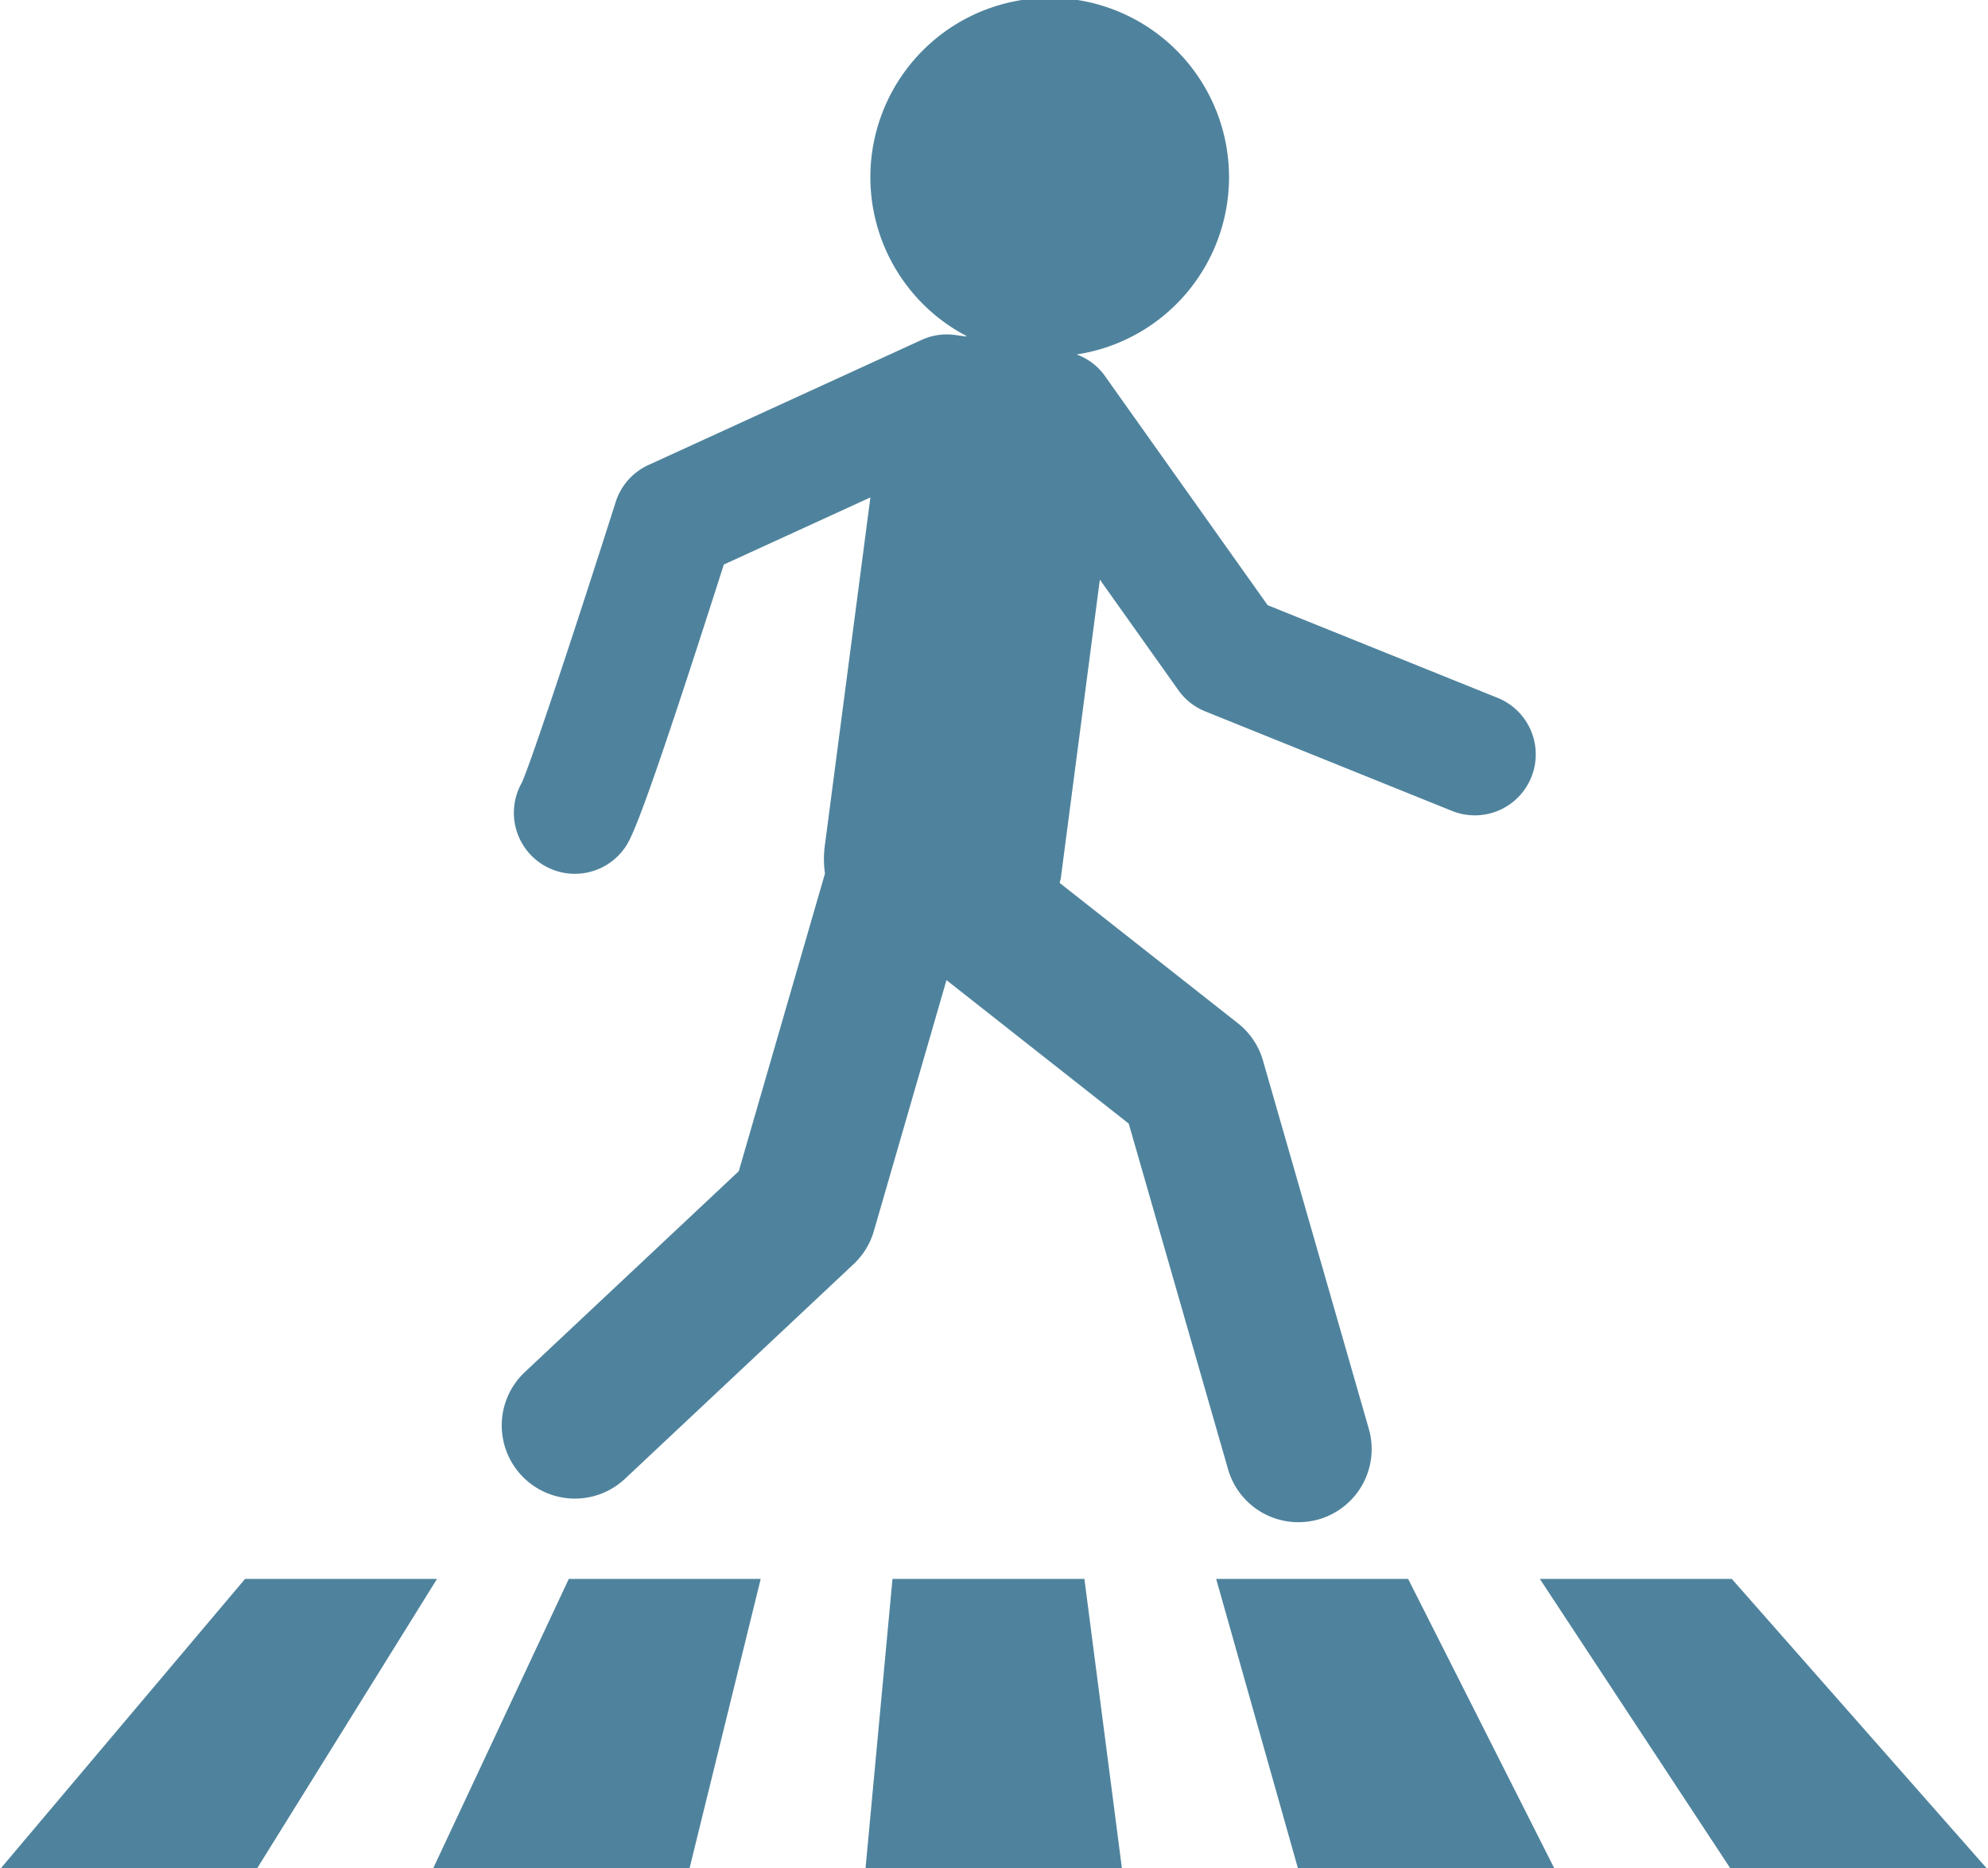 <svg xmlns="http://www.w3.org/2000/svg" xmlns:xlink="http://www.w3.org/1999/xlink" width="211.5" height="198.75" viewBox="0 0 211.5 198.75"><defs><clipPath id="a"><path d="M135,81.773H246V244H135Zm0,0" fill="#4f839d"/></clipPath><clipPath id="b"><path d="M81.777,249H129v31.523H81.777Zm0,0" fill="#4f839d"/></clipPath><clipPath id="c"><path d="M127,249h36v31.523H127Zm0,0" fill="#4f839d"/></clipPath><clipPath id="d"><path d="M173,249h29v31.523H173Zm0,0" fill="#4f839d"/></clipPath><clipPath id="e"><path d="M211,249h37v31.523H211Zm0,0" fill="#4f839d"/></clipPath><clipPath id="f"><path d="M245,249h48.277v31.523H245Zm0,0" fill="#4f839d"/></clipPath></defs><g transform="translate(-10109.277 5723.727)"><g transform="translate(10027.5 -5805.5)" clip-path="url(#a)"><path d="M219.91,243.711a7.926,7.926,0,0,0,2.156-.3,7.782,7.782,0,0,0,5.34-9.621l-11.262-39.187a7.787,7.787,0,0,0-2.66-3.965l-18.969-14.934c.031-.176.1-.336.121-.512l4.152-31.758,8.359,11.77a6.462,6.462,0,0,0,2.867,2.254l26.168,10.555a6.485,6.485,0,1,0,4.863-12.023l-24.406-9.836-17.426-24.543a6.365,6.365,0,0,0-2.9-2.129,19.078,19.078,0,1,0-11.687-1.949c-.051.008-.1.02-.145.027l-1.105-.152a6.44,6.44,0,0,0-3.57.535l-29.043,13.3a6.484,6.484,0,0,0-3.484,3.934c-4.1,12.887-8.891,27.371-9.973,29.84a6.489,6.489,0,0,0,10.836,7.1c.711-.953,1.684-2.25,10.641-30.285l15.594-7.141-4.871,37.223a10.727,10.727,0,0,0,.039,2.789l-9.172,31.668-22.77,21.379a7.784,7.784,0,0,0,10.676,11.332l24.324-22.84a7.75,7.75,0,0,0,2.141-3.5l7.727-26.7,19.391,15.266,10.566,36.773a7.779,7.779,0,0,0,7.48,5.629" fill="#4f839d"/></g><g transform="translate(10027.5 -5805.5)" clip-path="url(#b)"><path d="M107.848,249.746,81.863,280.531h27.273l19.133-30.785H107.848" fill="#4f839d"/></g><g transform="translate(10027.5 -5805.5)" clip-path="url(#c)"><path d="M127.863,280.531h27.273l7.57-30.785H142.289l-14.426,30.785" fill="#4f839d"/></g><g transform="translate(10027.5 -5805.5)" clip-path="url(#d)"><path d="M176.727,249.746l-2.867,30.785h27.277l-3.992-30.785H176.727" fill="#4f839d"/></g><g transform="translate(10027.5 -5805.5)" clip-path="url(#e)"><path d="M211.164,249.746l8.7,30.785h27.273l-15.551-30.785H211.164" fill="#4f839d"/></g><g transform="translate(10027.5 -5805.5)" clip-path="url(#f)"><path d="M266.023,249.746H245.6l20.262,30.785h27.277l-27.117-30.785" fill="#4f839d"/></g></g></svg>